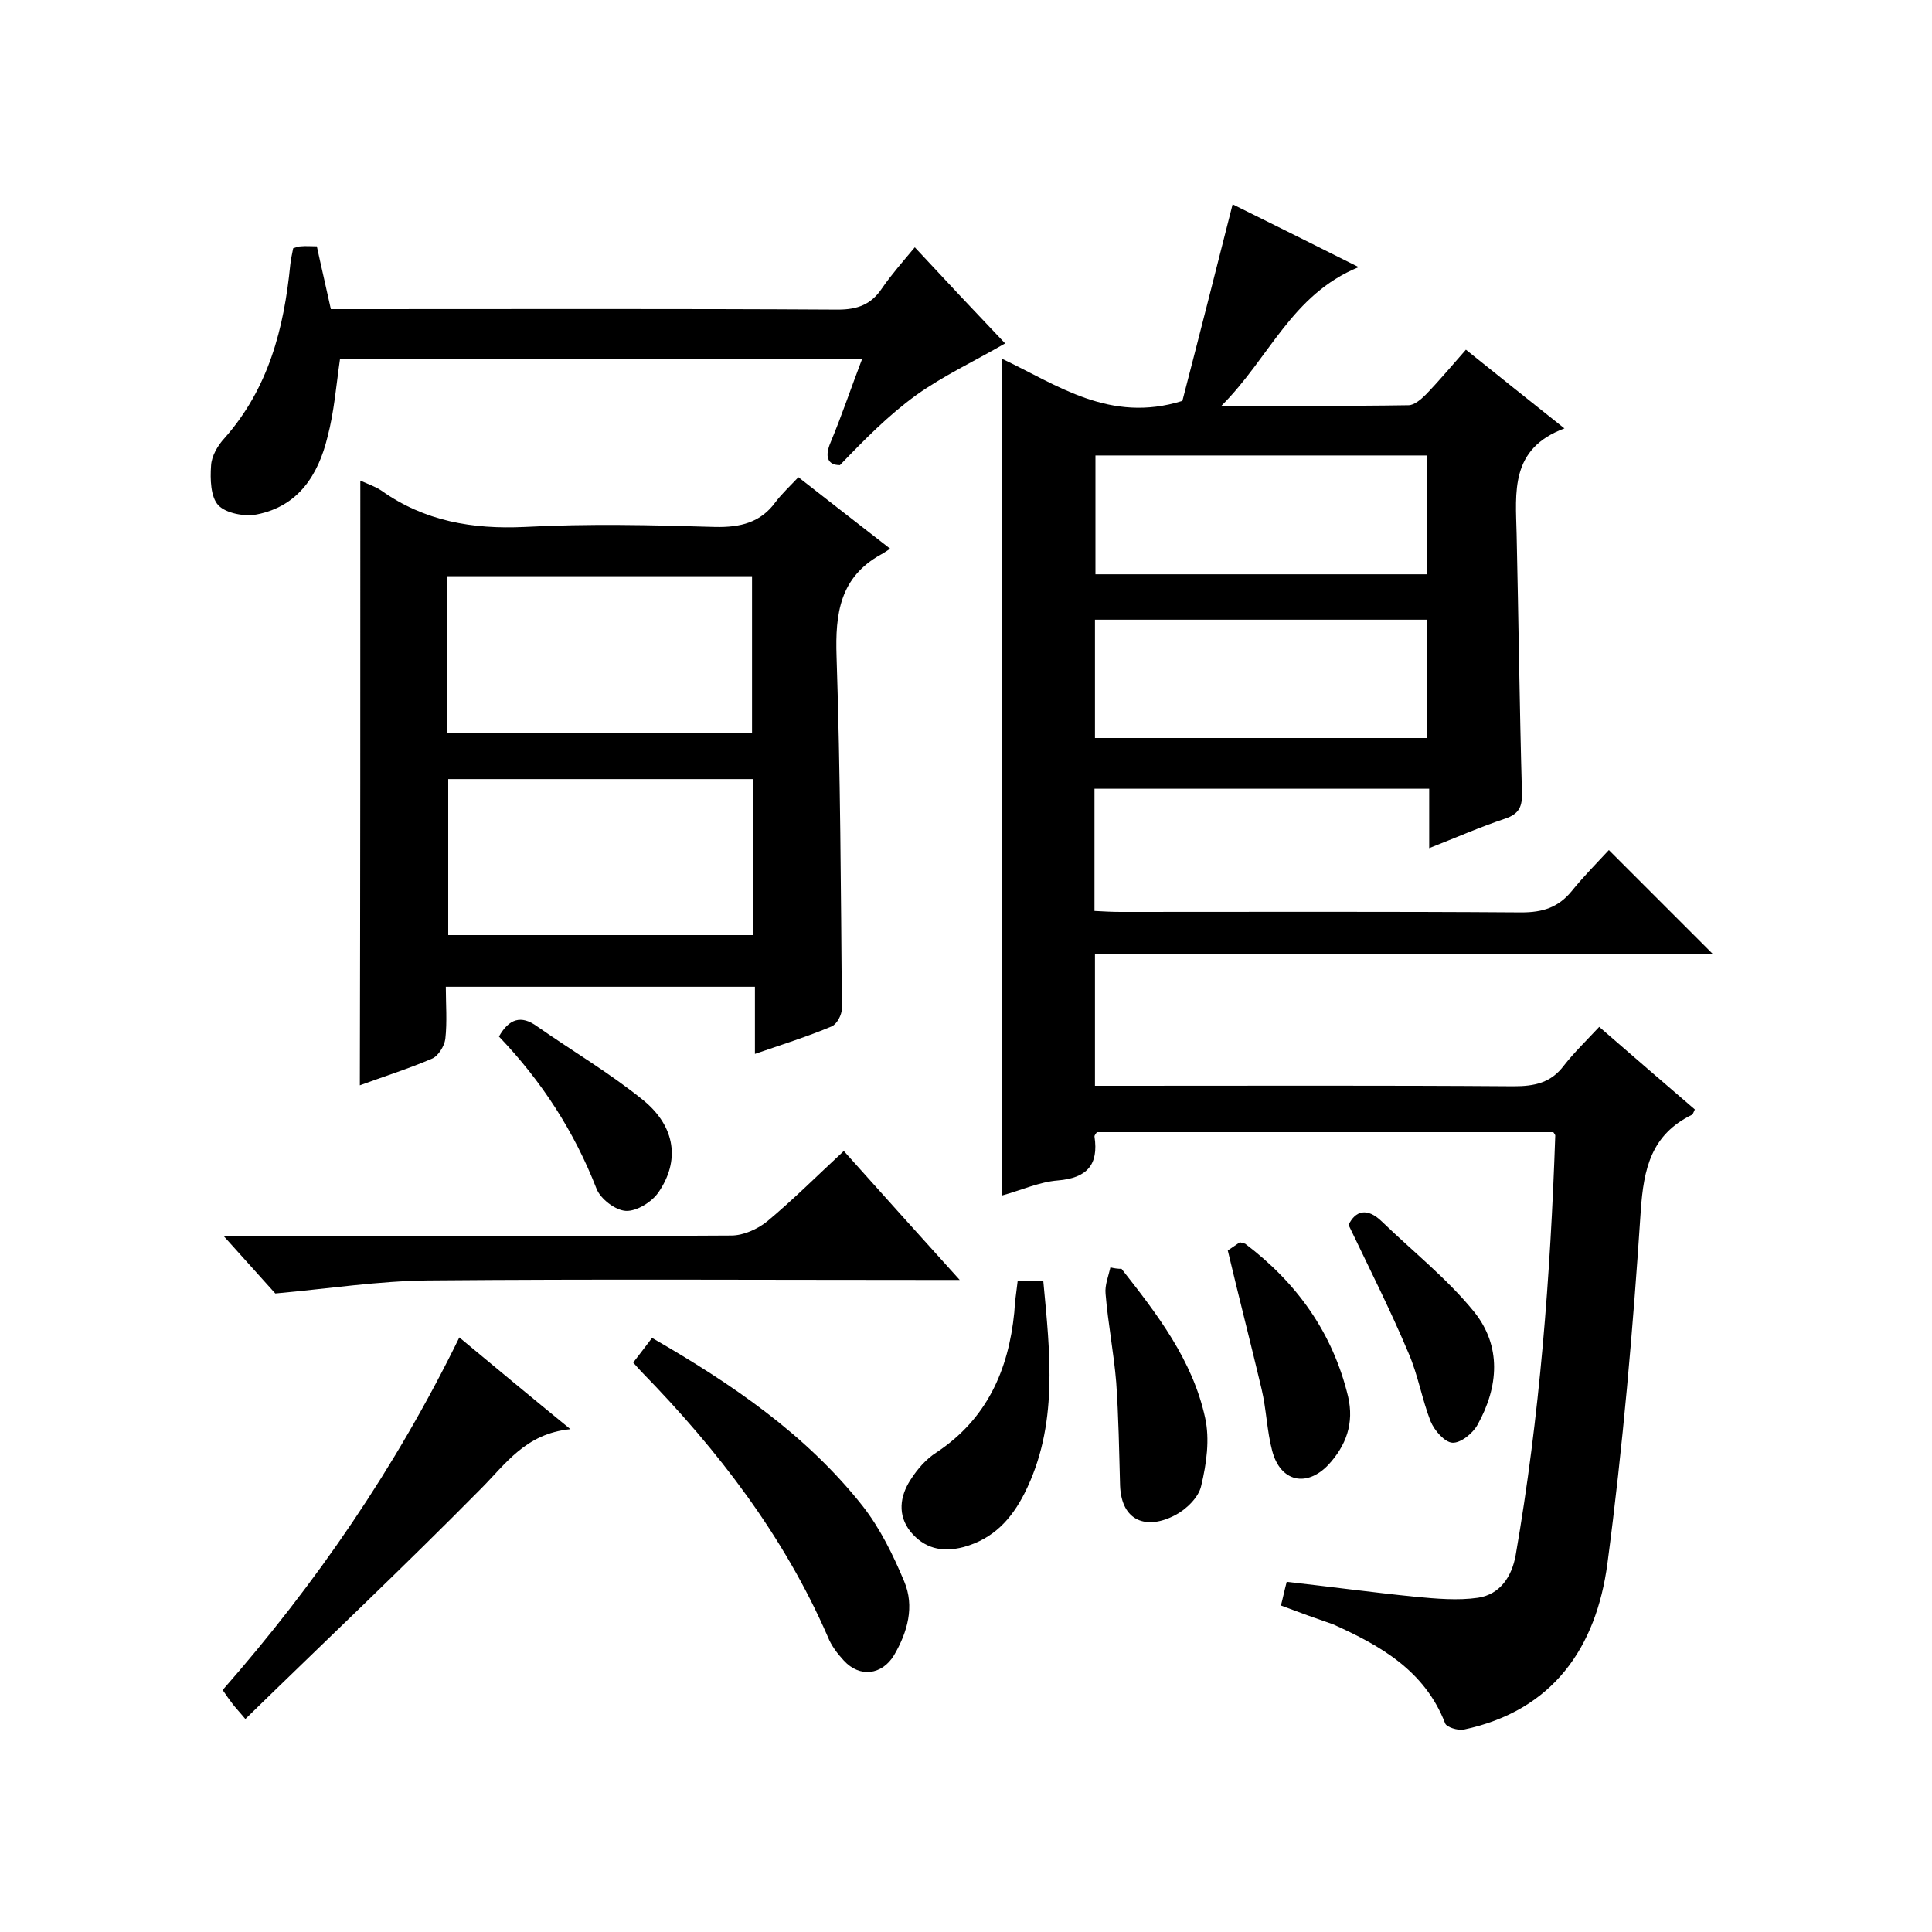 <svg enable-background="new 0 0 400 400" viewBox="0 0 400 400" xmlns="http://www.w3.org/2000/svg"><path d="m265.2 332.4c.4-1.5.7-3 1.2-4.9 8.9 1 17.8 2.2 26.7 3.1 4.3.4 8.7.8 12.9.2 4.6-.7 7-4.4 7.8-8.8 5-28.8 7.2-57.8 8.2-86.9 0-.1-.1-.3-.4-.7-31.4 0-63 0-94.5 0-.2.3-.5.6-.5.9.9 5.9-1.6 8.6-7.6 9.1-3.8.3-7.5 2-11.5 3.1 0-57.9 0-115.3 0-173.2 11.4 5.4 22.3 13.4 37.3 8.7 3.3-12.7 6.8-26.5 10.4-40.7 8.1 4 16.5 8.2 26.1 13-13.9 5.7-18.4 18.7-28.4 28.7 13.9 0 26.3.1 38.7-.1 1.2 0 2.6-1.2 3.6-2.2 2.8-2.9 5.3-5.9 8.3-9.3 6.6 5.3 13.1 10.5 20.4 16.3-11.3 4.2-10.1 13.2-9.9 21.9.4 17.8.6 35.6 1.1 53.4.1 2.9-.5 4.5-3.5 5.5-5.1 1.7-10.1 3.9-15.7 6.1 0-4.4 0-8.1 0-12.3-23.3 0-46.1 0-69.3 0v25.3c1.9.1 3.6.2 5.4.2 27.7 0 55.3-.1 83 .1 4.4 0 7.6-1 10.4-4.4 2.5-3.1 5.3-5.9 7.7-8.5 7.6 7.6 14.5 14.5 21.6 21.6-42.4 0-85 0-128 0v27.2h5.7c27 0 54-.1 81 .1 4.3 0 7.7-.7 10.4-4.3 2.1-2.7 4.7-5.2 7.3-8 6.9 6 13.4 11.6 19.8 17.1-.3.6-.4 1-.6 1.1-8.4 4.1-10 11.1-10.6 19.9-1.6 24.4-3.7 48.8-6.9 73-2.3 17.3-11.2 30.5-29.8 34.4-1.2.2-3.5-.5-3.8-1.3-4.2-10.9-13.4-16.1-23.2-20.5-3.5-1.2-7.1-2.5-10.8-3.9zm30.2-213.5c0-8.5 0-16.5 0-24.6-23.1 0-45.8 0-68.6 0v24.6zm.1 9.4c-23.1 0-45.9 0-68.8 0v24.5h68.8c0-8.2 0-16.1 0-24.5z"/><path d="m74.6 99.5c1.5.7 3.1 1.2 4.4 2.1 8.9 6.3 18.8 8 29.6 7.5 13.1-.7 26.3-.4 39.5 0 5.2.1 9.4-.9 12.5-5.2 1.3-1.7 2.9-3.2 4.7-5.1 6.3 4.9 12.4 9.7 19 14.8-.8.5-1.3.9-1.9 1.2-8.5 4.7-9.5 12.2-9.2 21.1.8 24.3.9 48.6 1.1 72.9 0 1.3-1 3.2-2.1 3.7-5 2.1-10.1 3.7-15.9 5.7 0-4.9 0-9.2 0-13.9-21.5 0-42.4 0-64 0 0 3.6.3 7.2-.1 10.8-.2 1.5-1.5 3.6-2.8 4.1-4.9 2.1-10 3.7-14.9 5.5.1-41.8.1-83.2.1-125.2zm18 52.2h63.1c0-11 0-21.7 0-32.4-21.2 0-42.1 0-63.1 0zm63.4 9.6c-21.4 0-42.3 0-63.2 0v32.3h63.2c0-10.9 0-21.3 0-32.3z"/><path d="m189.4 51.2c6.5 7 12.8 13.7 18.7 19.9-6.4 3.7-12.8 6.7-18.4 10.7-5.8 4.2-10.8 9.3-15.8 14.5-2.6 0-3.2-1.8-1.9-4.8 2.3-5.5 4.2-11.2 6.5-17.2-36.4 0-72.2 0-108.1 0-.8 5.5-1.2 10.9-2.6 16.2-1.9 7.8-6 14.3-14.6 16-2.5.5-6.4-.2-8-1.9s-1.7-5.4-1.5-8.2c.1-2 1.4-4.2 2.8-5.7 9.1-10.3 12.3-22.7 13.6-35.9.1-1.1.4-2.3.6-3.4.6-.2 1.1-.4 1.6-.4 1-.1 2 0 3.3 0 .9 4.2 1.9 8.4 2.9 13h5.5c33.2 0 66.3-.1 99.5.1 4.1 0 6.9-1.1 9.1-4.4 2-2.9 4.3-5.5 6.8-8.5z"/><path d="m198.7 265c-3 0-4.8 0-6.6 0-34.5 0-68.9-.2-103.4.1-10.3.1-20.6 1.7-31.7 2.7-2.7-3-6.2-6.9-10.7-11.9h6.2c33 0 65.9.1 98.9-.1 2.5 0 5.4-1.3 7.4-2.9 5.4-4.5 10.3-9.4 15.9-14.6 7.8 8.7 15.4 17.2 24 26.7z"/><path d="m95.1 276.9c7.7 6.4 14.8 12.3 23 19-9.3.9-13.4 7.2-18.6 12.4-15.8 16-32.2 31.5-48.7 47.6-1.5-1.8-2.2-2.5-2.7-3.2-.6-.8-1.2-1.6-2-2.8 19.3-22 35.8-46 49-73z"/><path d="m131.1 282.1c1.4-1.8 2.6-3.4 3.9-5.1 16.5 9.5 31.9 20 43.6 34.8 3.6 4.6 6.3 10.1 8.6 15.6 2.2 5.2.7 10.5-2.1 15.3-2.5 4.1-7.1 4.7-10.4 1.1-1.3-1.4-2.6-3.1-3.3-4.9-9.1-20.9-22.7-38.6-38.5-54.8-.6-.6-1-1.1-1.8-2z"/><path d="m210.7 265.2h5.3c1.4 15 3.2 29.9-3.9 44-2.7 5.3-6.4 9.4-12.6 11.1-4.6 1.2-8.2.2-11-3.2-2.7-3.4-2.2-7.3 0-10.7 1.4-2.2 3.2-4.3 5.4-5.7 10.4-6.9 14.9-17 16.1-29 .1-2.1.4-4 .7-6.5z"/><path d="m232.2 262.7c7.4 9.4 14.7 18.9 17.3 30.8 1 4.5.3 9.5-.8 14.1-.5 2.4-3.1 4.9-5.4 6.1-5.9 3.1-11.1 1.3-11.4-6.1-.2-7.1-.3-14.3-.8-21.4-.5-6.1-1.7-12.2-2.2-18.3-.2-1.8.6-3.7 1-5.5.8.2 1.5.3 2.3.3z"/><path d="m254.2 258.9c.4-.3 1.5-1 2.5-1.7.4.1.8.2 1.1.3 10.7 8.1 18.1 18.4 21.3 31.6 1.3 5.6-.4 10.2-4.1 14.2-4.5 4.7-9.9 3.5-11.6-2.9-1.1-4.1-1.2-8.6-2.2-12.8-2.2-9.3-4.6-18.6-7-28.7z"/><path d="m279.2 253.6c1.4-2.9 3.8-3.7 6.9-.7 6.4 6.2 13.5 11.8 19.1 18.7 5.7 7.1 5.1 15.5.7 23.4-1 1.8-3.5 3.8-5.2 3.7-1.6-.1-3.7-2.5-4.5-4.4-1.8-4.6-2.6-9.6-4.6-14.2-3.7-8.8-8-17.3-12.4-26.5z"/><path d="m103.3 214.6c2.1-3.7 4.6-4.5 7.9-2.1 7.3 5.1 15.1 9.7 22 15.3 6.7 5.5 7.6 12.6 3.1 19.1-1.4 2-4.5 3.9-6.7 3.8s-5.3-2.5-6.1-4.6c-4.6-11.8-11.3-22.2-20.2-31.5z"/></svg>